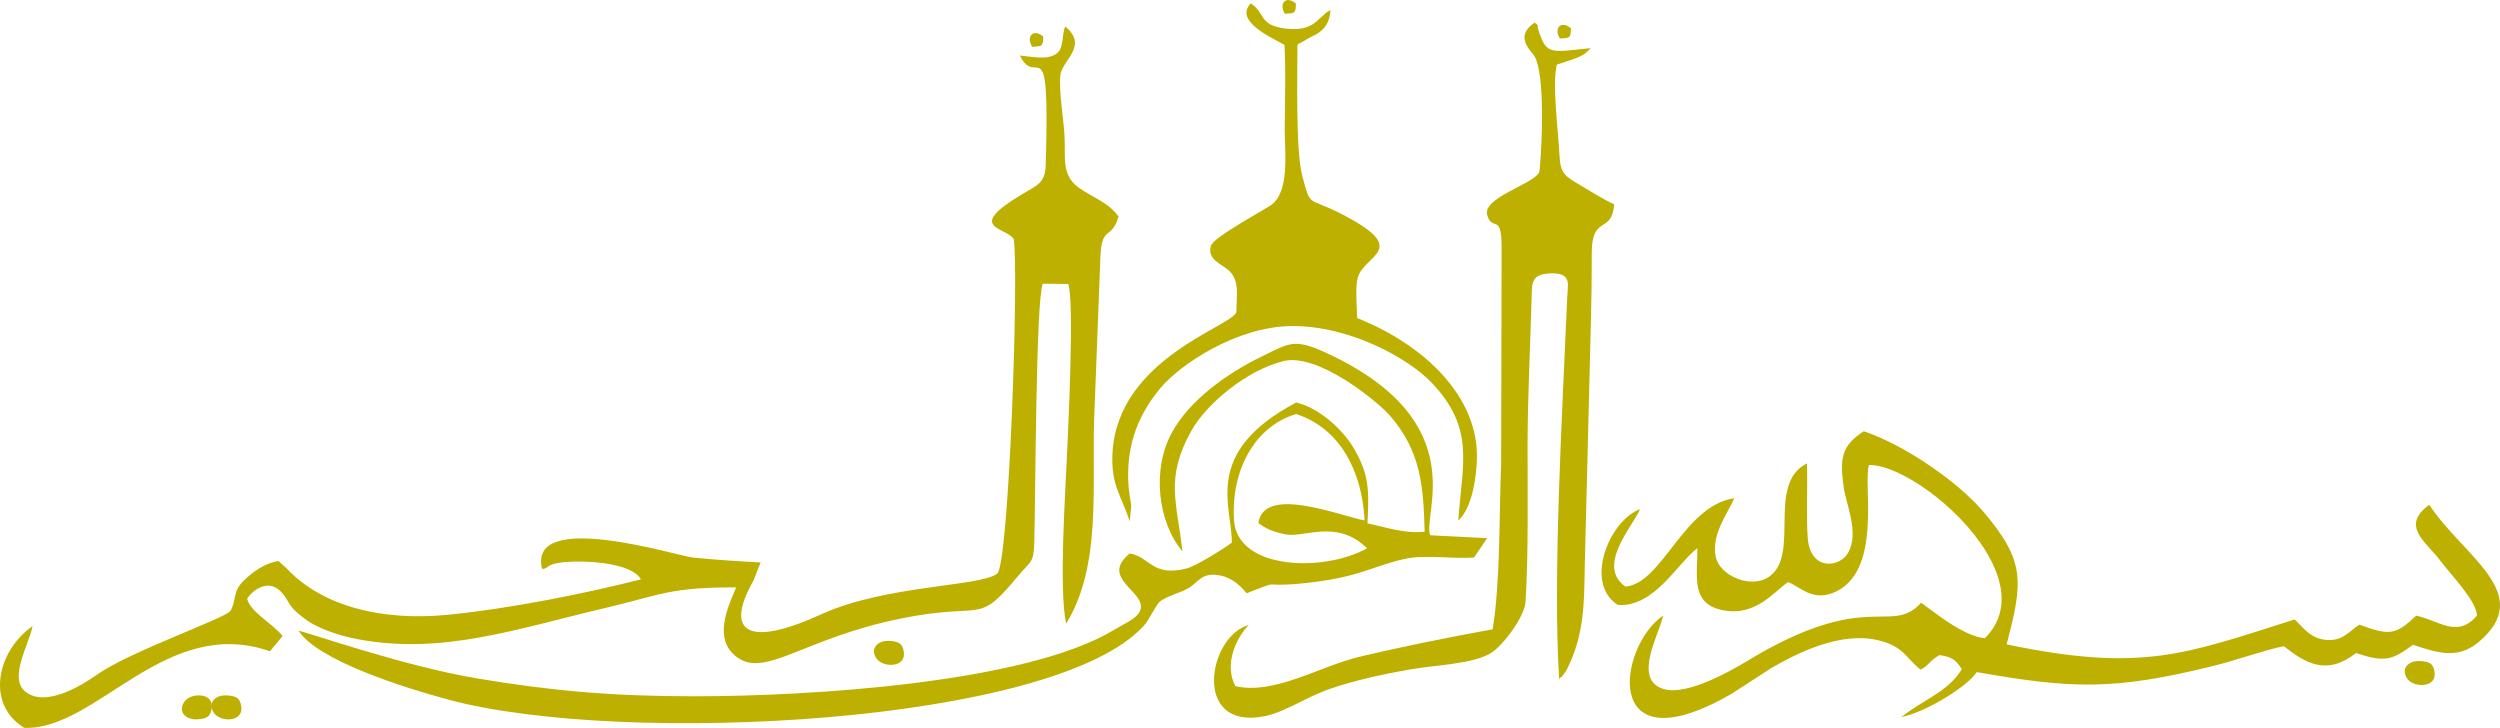 <?xml version="1.0" encoding="UTF-8"?>
<!DOCTYPE svg PUBLIC "-//W3C//DTD SVG 1.1//EN" "http://www.w3.org/Graphics/SVG/1.1/DTD/svg11.dtd">
<!-- Creator: CorelDRAW (Evaluation Version) -->
<svg xmlns="http://www.w3.org/2000/svg" xml:space="preserve" width="3.757in" height="1.094in" version="1.1" style="shape-rendering:geometricPrecision; text-rendering:geometricPrecision; image-rendering:optimizeQuality; fill-rule:evenodd; clip-rule:evenodd"
viewBox="0 0 4503.13 1310.98"
 xmlns:xlink="http://www.w3.org/1999/xlink"
 xmlns:xodm="http://www.corel.com/coreldraw/odm/2003">
 <defs>
  <style type="text/css">
   <![CDATA[
    .fil0 {fill:#BDB000}
   ]]>
  </style>
 </defs>
 <g id="Layer_x0020_1">
  <g id="_261349552">
   <g>
    <path class="fil0" d="M1837.09 99.79c30.61,63.44 54.61,-62.75 46.39,199.22 -0.93,29.63 -15.34,34.71 -40.36,49.49 -106,62.64 -32.38,59.62 -17.16,81.77 9.58,58.74 -8.64,586.84 -29.75,602.92 -30.93,23.57 -200.67,20.08 -316.92,73.19 -132.78,60.66 -174.93,32.52 -122.17,-60.67l12.94 -32.72c-38.67,-2.1 -83.48,-4.86 -122.35,-8.89 -28.14,-2.92 -297.37,-87.89 -271.35,20.62 13.6,-0.89 5.53,-8.24 35.89,-11.84 35.07,-4.15 123.93,-1.29 142.32,30.5 -101.27,25.71 -234.8,52.72 -348.91,63.94 -114.34,11.24 -224.67,-13.61 -290.43,-84.74l-13.89 -12.27c-27.18,4.57 -47.68,21.87 -60.41,33.55 -23.33,21.41 -13.97,36.32 -26.02,56.61 -12.39,14.49 -181.13,72.83 -240.75,114.94 -22.08,15.6 -91.58,60.93 -128.83,29.95 -30.13,-25.07 7.29,-84.79 13.26,-117.67 -63.38,44.07 -85.39,140.01 -14.94,183.22 130.53,4.59 254.43,-203.89 442.6,-137.9l22.86 -27.59c-20.07,-24.04 -57.55,-42.66 -63.89,-66.76 0.87,-4.66 35.95,-46.43 65.84,-7.24 12.11,15.88 8.56,21.95 41.15,45.36 20.08,14.42 55.84,27.44 90.53,34.11 153.14,29.4 286.38,-18.02 451.49,-56.9 95.49,-22.48 112.32,-36.57 231.85,-36.08 -15.42,35.83 -42.35,93.79 1.64,125.88 51.53,37.6 120.91,-34.95 296.73,-70.16 152.23,-30.48 133.84,14.79 210.21,-77.3 21.61,-26.06 27.29,-21.57 28.32,-58.66 2.28,-82.55 2.94,-437.68 15.31,-466.81l45.93 0.5c11.1,31.67 0,255.46 -2.09,303.92 -3.02,69.95 -15.12,247.96 -1.65,307.9 62.85,-102.4 46.76,-240.94 50.21,-363.86l11.32 -293.84c1.8,-62.11 20.22,-31.49 32.78,-75.72 -19.55,-26.54 -48.39,-34.63 -72.81,-52.68 -30.92,-22.84 -22.19,-56.59 -24.59,-94.38 -1.97,-31.06 -9.97,-77.39 -7.55,-106.44 2.34,-28.14 51.8,-52.67 9.13,-88.56 -6.25,9.42 -1.98,37.49 -14.61,47.78 -16.15,13.15 -43.31,6.91 -67.28,4.31z"/>
    <path class="fil0" d="M3254.78 834.49c-73.67,37.09 -11.18,164.21 -67.94,203.91 -33.7,23.57 -89.91,-2.34 -96.41,-35.93 -7.69,-39.72 19.45,-74.3 33.57,-105.21 -91.42,13.29 -129.93,153.99 -196.31,159.16 -52.14,-36.97 11.38,-106.21 26.65,-139.37 -55.02,19.3 -102.08,133.02 -40.28,172.43 65.96,4.51 106.93,-74.66 143.31,-102.17 0.64,47.74 -12.91,98.34 42.91,111.07 61.06,13.92 94.52,-32.5 120.48,-50.04 21.23,8.05 42.43,34.28 80.52,19.57 91.45,-35.33 53.68,-198.38 65.29,-230.47 88.27,-1.71 321.42,200.49 208.61,311.99 -39.83,-3.95 -90.94,-47.16 -114.69,-63.87 -55.88,60.5 -95.21,-27.62 -313.82,105.19 -25.26,15.35 -108.38,63.52 -150.59,50.1 -55.6,-17.67 -7.67,-97.39 -0.29,-132.33 -81.59,55.82 -112.6,276.17 122.03,141.81l72.81 -47.18c48.89,-28.28 126.87,-66.98 195.12,-49.39 44.07,11.35 47.52,31.72 73.56,52.24 13.73,-5.96 16.04,-16.05 34.07,-26.16 24.34,3.2 30.81,10.64 40.38,25.45 -25.78,41.78 -69.65,54.51 -109.06,86.3 46.83,-9.84 120.87,-56.86 135.87,-81.1 168.74,29.3 243.78,34.4 428.7,-11.78 39.27,-9.81 87.42,-27.13 124.33,-34.98 38.96,30.41 76.87,54.21 130.29,12.33 53.69,18.39 66.31,11.33 102.55,-14.75 44.22,14.64 80.65,26.37 117.65,-4.51 104.68,-87.38 -27.64,-154.86 -88.3,-247.74 -53.4,38.58 -5,66.85 20.43,101.49 16.25,22.14 66.84,73.96 65.08,98.5 -35.16,41.14 -68.18,8.25 -109.15,-0.23 -37.14,35.14 -48,36.11 -102.23,16.23 -18.04,10.91 -29.29,30.04 -59.57,27.49 -29.42,-2.48 -42.46,-23.49 -57.15,-36.89 -196.39,62.16 -274.44,96.08 -518.78,44.86 29.37,-112.54 34.81,-149.57 -43.53,-240.86 -43.28,-50.43 -137.83,-117.49 -213.81,-143.01 -41.09,26.58 -42.93,49.71 -36.36,99.49 4.3,32.64 29.08,83.34 7.94,119.82 -15.43,26.63 -68.61,32.82 -72.58,-28.45 -2.8,-43.25 0.07,-89.29 -1.29,-133z"/>
    <path class="fil0" d="M2462.46 987.47c-78.25,43.55 -233.54,39.09 -239.68,-50.34 -5.91,-86.18 35.13,-168.98 111.96,-191.5 79.56,26 118.67,103.22 123.26,191.66 -44.83,-8.19 -181.14,-64.23 -191.36,4.58 12.42,9.73 25.35,15.58 47.87,20.42 33.95,7.3 92.96,-28.87 147.95,25.17zm-332.65 5.45c-9.46,-88.13 -32.02,-130.64 16,-216.87 27.35,-49.12 99.75,-109.18 165.76,-125.73 61.92,-15.52 169.91,72.32 193.15,99.44 53.87,62.83 59.28,123.86 61.44,207.82 -35.66,4.09 -70.58,-8.31 -102.93,-15.01 2.5,-58.19 4.28,-87.17 -26.1,-137.57 -19.09,-31.68 -61.42,-70.74 -102.39,-80.18 -169.18,89.99 -115.85,185.05 -115.86,252.52 -15.87,11.65 -65.14,42.29 -81.16,46.37 -62.71,15.97 -66.11,-20.92 -102.87,-27 -33.56,28.45 -16.63,45.49 7.47,71.36 33.38,35.84 -5.69,48.24 -35.07,66.04 -159.29,96.53 -550.72,119.92 -756.19,119.92 -144.15,0 -254.65,-9.14 -390.98,-32.05 -136.42,-22.92 -309.9,-84.69 -322.21,-85.93 34.85,54.05 192.05,103.13 270.96,124.32 311.68,83.69 1088.95,44.43 1250.88,-132.82 11.76,-12.88 21.02,-36.57 29.5,-43.97 11.83,-10.34 39.94,-16.45 53.93,-25.85 16.39,-11 22.2,-26.45 51.79,-21.83 25.13,3.93 41.21,21 50.31,32.53 70.04,-26.46 18.21,-9.69 100.88,-17.75 101.04,-9.86 125.2,-31.07 184.33,-44.15 36.01,-7.97 85.44,0.32 124.62,-2.39l23.63 -34.92 -102.52 -5.21c-15.4,-36.16 80.2,-204.06 -184.94,-327.45 -60.11,-27.98 -67.99,-19.25 -118.96,5.6 -62.35,30.4 -130.09,78.57 -162.07,138.08 -35.53,66.1 -24.68,160.14 19.6,212.69z"/>
    <path class="fil0" d="M2688.61 1133.37c-76.43,13.82 -164.93,31.56 -240.71,49.75 -71.26,17.1 -152.58,68.73 -222.61,52.67 -20.18,-37.2 -0.68,-84.66 24.1,-110.17 -73.46,20.02 -103,190.16 28.04,164.38 37.12,-7.3 76.93,-35.39 118.48,-49.49 45.09,-15.3 93.97,-26.1 144.47,-34.94 45.02,-7.88 111.01,-9.34 144.26,-28.89 22.34,-13.13 61.61,-65.99 63.25,-92.83 5.38,-88.34 3.61,-189.42 3.67,-278.73 0.05,-91.97 4.92,-182.27 7.42,-273.95 0.62,-22.64 0.45,-37.47 33.16,-38.85 39.78,-1.68 31.83,19.45 30.78,44.07 -8.66,201.03 -26.22,506.25 -14.45,686.86 1.37,-1.2 3.12,-4.68 3.7,-3.85 0.57,0.81 2.76,-2.81 3.49,-3.82 5.44,-7.56 4.28,-5.14 7.6,-11.82 29.8,-60.08 30.34,-115.3 31.19,-180.84l11.35 -450.83c1.08,-38.99 1.32,-77.78 1.35,-116.75 0.07,-69.43 36.42,-33.32 40.4,-87.44 -20.43,-9.3 -40.83,-22.43 -60.98,-34.38 -27.59,-16.36 -36.15,-20.76 -37.59,-54.25 -1.78,-41.6 -13.7,-126.74 -4.74,-163.07 31.45,-10.8 46.85,-12.71 61.05,-29.7 -72.91,7.63 -79.34,12.5 -93.67,-30.68 -5.41,-16.3 3.77,-6.04 -7.51,-15.22 -27.13,18.83 -20.31,36.65 -2.48,57.22 25.63,29.57 13.17,208.21 10.77,212.61 -12.08,22.12 -103.4,45.75 -93.46,77.34 9.48,30.13 25.8,-5.61 25.82,57.48l-0.83 390.24c-3.81,90.38 -1,210.67 -15.33,297.86z"/>
    <path class="fil0" d="M2313.71 80.75c2.68,50.55 0.57,101.33 0.4,151.97 -0.13,40.11 9.98,114.31 -26.06,137.46 -22.57,14.5 -102.47,57.57 -106.86,72.26 -7.67,25.7 20.28,32.6 33.91,46.22 18.18,18.16 11.86,45.86 11.93,73.32 -7.46,25.87 -213.39,83.16 -223.12,253.17 -3.37,58.94 16.39,77.89 31.04,124.05l2.77 -28.46c-1.71,-11.98 -4.01,-22.27 -4.9,-34.61 -4.71,-65.29 11.97,-122.75 57.14,-176.91 36.3,-43.52 138.58,-111.75 237.9,-112.03 106.37,-0.31 211.13,60.05 251.13,102.23 78.42,82.73 54.84,145.27 47.79,248.24 26.13,-24.46 32.85,-82.07 33.54,-112.22 2.51,-109.87 -93.08,-204.03 -215.79,-252.63 -0.16,-19.48 -4.15,-58.15 1.8,-75.02 14.36,-40.76 96.5,-48.53 -34.49,-114.73 -56.56,-28.59 -50.65,-8.63 -66.13,-66.33 -11.99,-44.67 -8.72,-182.76 -8.73,-235.96 1.36,-1.04 3.58,-3.9 4.35,-2.92l17.23 -9.99c9.71,-5.23 10.21,-4.01 19.17,-10.89 12.78,-9.81 17.28,-21.69 18.91,-38.9 -12.23,7.04 -4.72,2.4 -15.03,11.2 -12.24,10.44 -23.5,27.36 -66.64,21.95 -48.31,-6.05 -35.14,-27.93 -61.99,-45.29 -30.24,31.61 35.72,60.71 60.76,74.84z"/>
   </g>
   <path class="fil0" d="M1859.16 84.02c18.74,-0.4 19.61,-1.53 19.94,-18.29 -18.41,-15.38 -31.19,0.5 -19.94,18.29z"/>
   <path class="fil0" d="M2314.31 24.5c18.74,-0.4 19.61,-1.53 19.94,-18.29 -18.41,-15.38 -31.19,0.5 -19.94,18.29z"/>
   <path class="fil0" d="M2809.7 69.14c18.74,-0.4 19.61,-1.53 19.94,-18.29 -18.41,-15.38 -31.19,0.5 -19.94,18.29z"/>
   <path class="fil0" d="M381.17 1276.62c5.23,-29.36 -36.06,-29.58 -48.29,-13.75 -13.11,16.97 -0.66,34.03 22.83,32.69 18.1,-1.03 23.1,-5.76 25.45,-18.94z"/>
   <path class="fil0" d="M434.43 1271.4c5.23,29.36 -36.06,29.58 -48.29,13.75 -13.11,-16.97 -0.66,-34.03 22.83,-32.69 18.1,1.03 23.1,5.76 25.45,18.94z"/>
   <path class="fil0" d="M1627.86 1173.23c5.23,29.36 -36.06,29.58 -48.29,13.75 -13.11,-16.97 -0.66,-34.03 22.83,-32.69 18.1,1.03 23.1,5.76 25.45,18.94z"/>
   <path class="fil0" d="M4385.1 1209.51c5.23,29.36 -36.06,29.58 -48.29,13.75 -13.11,-16.97 -0.66,-34.03 22.83,-32.69 18.1,1.03 23.1,5.76 25.45,18.94z"/>
  </g>
 </g>
</svg>
